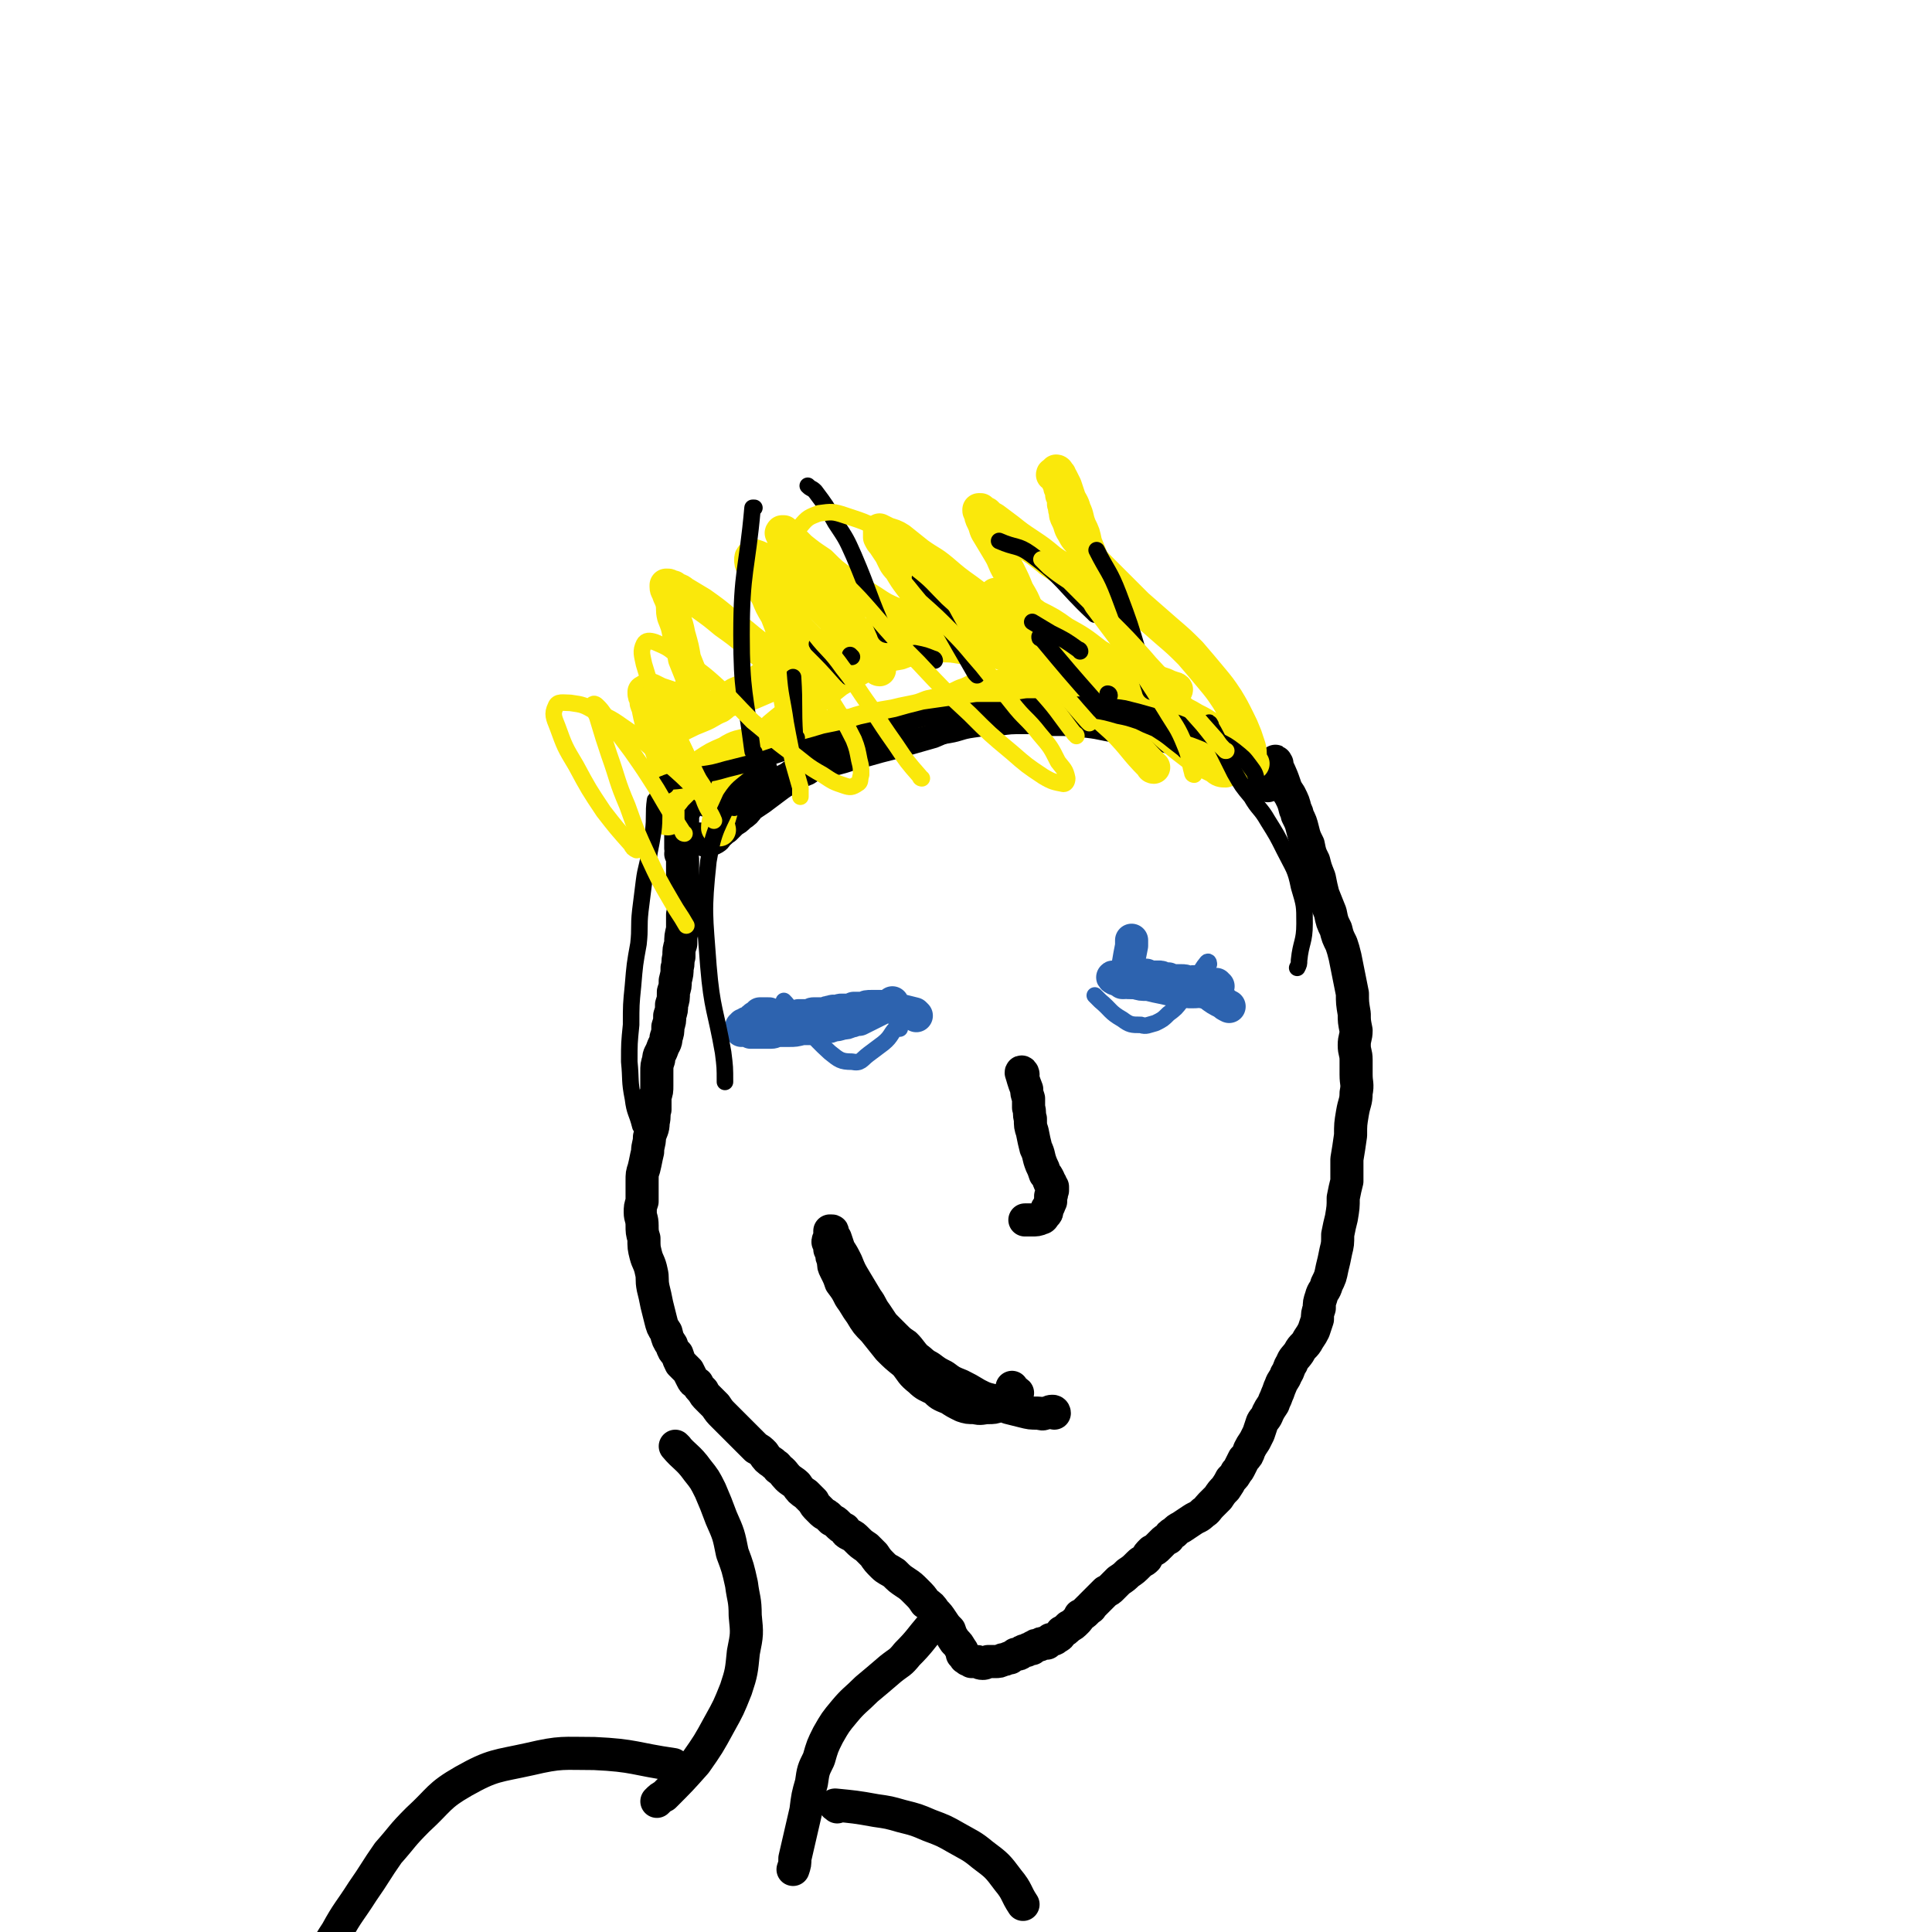 <svg viewBox='0 0 1050 1050' version='1.1' xmlns='http://www.w3.org/2000/svg' xmlns:xlink='http://www.w3.org/1999/xlink'><g fill='none' stroke='#000000' stroke-width='18' stroke-linecap='round' stroke-linejoin='round'><path d='M694,415c0,0 -1,-2 -1,-1 2,5 3,6 5,12 1,3 1,3 3,6 2,4 2,4 3,8 1,2 1,2 1,3 2,4 2,4 3,8 1,4 1,4 3,8 1,5 1,5 3,9 1,4 1,4 3,9 1,5 1,5 2,9 2,5 2,5 4,10 1,5 1,5 3,9 1,4 1,4 3,8 1,3 1,3 2,7 1,5 1,5 2,10 1,5 1,5 2,10 0,5 0,5 1,11 0,4 0,4 1,9 0,4 -1,4 -1,8 0,4 1,4 1,8 0,4 0,4 0,8 0,5 1,5 0,10 0,5 -1,5 -2,11 -1,6 -1,6 -1,12 -1,7 -1,7 -2,13 0,6 0,6 0,12 -1,4 -1,4 -2,9 0,5 0,5 -1,11 -1,4 -1,4 -2,9 0,5 0,5 -1,9 -1,5 -1,5 -2,9 -1,5 -1,5 -3,9 -1,4 -2,3 -3,7 -1,3 -1,3 -1,6 -1,3 -1,3 -1,6 -1,3 -1,3 -2,6 -1,2 -1,2 -3,5 -2,4 -3,3 -5,7 -2,3 -3,3 -4,6 -2,3 -1,3 -3,6 -1,3 -2,3 -3,6 -1,2 -1,3 -2,5 -1,3 -1,2 -2,5 -2,3 -2,3 -3,5 -1,3 -2,3 -3,5 -1,3 -1,3 -2,6 -1,2 -1,2 -2,4 -2,3 -2,3 -3,5 -1,3 -1,3 -3,5 -1,2 -1,2 -2,4 -1,2 -1,2 -2,3 -1,2 -1,2 -3,4 -1,2 -1,2 -3,5 -2,2 -2,2 -4,5 -2,2 -2,2 -4,4 -2,2 -2,3 -4,4 -3,3 -3,2 -6,4 -3,2 -3,2 -6,4 -2,1 -2,1 -4,3 -2,1 -2,1 -3,3 -2,1 -2,1 -3,2 -1,1 -1,1 -3,3 -1,1 -1,1 -3,2 -2,2 -2,2 -3,4 -2,2 -2,1 -4,3 -3,3 -3,3 -6,5 -2,2 -2,2 -5,4 -2,2 -2,2 -4,4 -1,1 -1,1 -3,2 -1,1 -1,1 -2,2 -1,1 -1,1 -2,2 -1,1 -1,1 -2,2 -1,1 -1,1 -2,2 0,1 -1,1 -1,1 -1,1 -1,1 -2,2 -1,1 -1,1 -3,2 -1,2 -1,2 -2,3 -2,2 -2,2 -4,3 -2,2 -2,2 -4,3 -1,2 -1,2 -3,3 -1,1 -1,1 -3,1 -1,1 -1,1 -2,2 -1,0 -1,0 -1,0 -2,0 -2,0 -3,1 0,0 0,0 0,0 0,0 0,0 0,0 -2,0 -2,0 -3,1 -1,0 -1,0 -1,1 -2,0 -2,0 -3,1 -1,0 -2,0 -3,1 -1,1 -1,1 -3,1 -1,1 -2,1 -3,2 -2,0 -2,1 -4,1 -2,1 -2,1 -4,1 -2,0 -2,0 -4,0 -2,1 -2,1 -3,1 -2,0 -2,-1 -3,-1 -1,0 -1,0 -3,0 -1,-1 -1,-1 -2,-1 0,-1 0,0 -1,-1 -1,0 0,0 -1,-1 0,0 0,0 -1,-1 0,-2 0,-2 -1,-3 -1,-2 -1,-2 -3,-4 -2,-3 -2,-3 -3,-6 -2,-2 -2,-2 -4,-5 -2,-3 -2,-3 -4,-5 -2,-3 -2,-3 -5,-5 -2,-3 -2,-3 -5,-6 -3,-3 -3,-3 -6,-5 -3,-2 -3,-2 -6,-5 -3,-2 -4,-2 -6,-4 -3,-3 -3,-3 -5,-6 -2,-2 -2,-2 -4,-4 -3,-2 -3,-2 -5,-4 -2,-2 -2,-2 -4,-3 -2,-1 -2,-1 -3,-3 -2,-1 -2,-1 -4,-3 -1,-1 -1,-1 -3,-2 -1,-1 -1,-1 -2,-2 -1,-1 -2,-1 -3,-2 -1,-1 -1,-1 -2,-2 -2,-2 -2,-2 -3,-4 -2,-2 -2,-2 -4,-4 -3,-2 -3,-2 -5,-5 -2,-2 -3,-2 -5,-4 -2,-2 -2,-3 -5,-5 -1,-2 -1,-1 -3,-3 -3,-2 -3,-2 -5,-5 -2,-2 -2,-2 -4,-3 -3,-3 -3,-3 -5,-5 -3,-3 -3,-3 -5,-5 -2,-2 -2,-2 -4,-4 -2,-2 -2,-2 -4,-4 -2,-2 -2,-2 -4,-5 -2,-2 -2,-2 -4,-4 -2,-2 -2,-2 -3,-4 -2,-2 -2,-2 -3,-4 -2,-1 -2,-1 -3,-3 -1,-2 -1,-2 -2,-4 -2,-2 -2,-2 -4,-4 -1,-2 -1,-2 -2,-5 -2,-2 -2,-2 -3,-5 -2,-3 -2,-3 -3,-7 -2,-3 -2,-3 -3,-7 -1,-4 -1,-4 -2,-8 -1,-5 -1,-5 -2,-9 -1,-5 0,-5 -1,-9 -1,-5 -2,-5 -3,-9 -1,-4 -1,-4 -1,-9 -1,-3 -1,-4 -1,-7 0,-4 -1,-4 -1,-7 0,-3 0,-3 1,-6 0,-2 0,-2 0,-5 0,-3 0,-3 0,-6 0,-4 0,-4 1,-7 1,-4 1,-5 2,-9 0,-4 1,-4 1,-8 1,-4 2,-4 2,-8 1,-4 0,-4 1,-7 0,-4 0,-4 0,-7 1,-3 1,-3 1,-6 0,-4 0,-4 0,-7 0,-4 0,-4 1,-7 0,-3 1,-3 2,-6 1,-3 2,-3 2,-6 1,-3 1,-3 1,-6 1,-3 1,-3 1,-6 1,-3 1,-3 1,-6 1,-3 1,-3 1,-7 1,-3 1,-3 1,-6 1,-4 1,-4 1,-7 1,-3 0,-3 1,-6 0,-4 0,-4 1,-7 0,-4 0,-4 1,-8 0,-4 0,-4 0,-8 1,-4 1,-4 1,-7 0,-3 0,-3 0,-7 0,-2 0,-2 -1,-5 0,-3 0,-3 0,-6 0,-2 0,-2 0,-4 0,-2 0,-2 -1,-4 0,-1 1,-1 0,-3 0,-1 0,-1 0,-3 0,-1 0,-1 0,-3 0,-1 0,-1 0,-2 0,-1 0,-1 0,-2 0,-1 0,-1 0,-2 0,-2 0,-2 1,-3 0,-2 0,-2 0,-4 1,-1 1,-1 1,-3 1,-1 1,-1 1,-2 1,-1 1,-1 2,-2 1,-1 1,0 2,-1 1,0 1,0 2,0 1,-1 0,-1 1,-1 0,-1 0,-1 0,-1 0,0 0,1 1,1 1,1 2,2 3,2 1,0 -1,0 -1,-1 0,-1 1,-1 1,-2 '/><path d='M689,427c0,-1 -1,-1 -1,-1 -5,-4 -5,-4 -11,-7 -5,-4 -5,-4 -11,-7 -4,-2 -4,-2 -9,-4 -8,-3 -8,-3 -16,-6 -8,-2 -8,-2 -15,-4 -8,-2 -8,-1 -16,-3 -10,-1 -10,-2 -19,-3 -9,-1 -9,-1 -19,-1 -8,-1 -8,-1 -16,-1 -7,0 -7,0 -14,1 -7,0 -7,0 -14,1 -7,1 -7,2 -13,3 -6,1 -6,1 -12,2 -5,1 -5,1 -10,2 -5,1 -5,1 -10,2 -4,1 -4,1 -9,2 -4,1 -4,2 -8,3 -5,2 -5,2 -10,4 -5,1 -5,2 -9,4 -5,2 -5,1 -9,4 -5,2 -5,2 -9,5 -4,2 -4,2 -8,5 -4,3 -4,3 -8,6 -3,2 -3,2 -6,4 -2,3 -2,3 -5,5 -2,2 -2,2 -4,3 -2,2 -2,2 -4,4 -2,1 -2,2 -4,3 -1,2 -1,2 -3,3 -3,1 -3,1 -6,0 -1,0 -1,0 -2,0 '/></g>
<g fill='none' stroke='#2D63AF' stroke-width='18' stroke-linecap='round' stroke-linejoin='round'><path d='M662,536c-1,0 -1,-1 -1,-1 -2,0 -2,0 -4,0 -1,-1 -1,0 -3,-1 -2,0 -2,0 -4,0 -2,-1 -2,0 -5,0 -1,-1 -1,-1 -3,-1 -2,0 -2,0 -4,0 -1,0 -1,0 -3,-1 -1,0 -1,0 -3,0 -1,-1 -1,-1 -2,-1 -2,0 -2,0 -3,0 -2,0 -2,0 -4,-1 -1,0 -1,0 -3,0 -1,0 -1,0 -2,0 -1,0 -1,1 -2,1 -1,0 -1,0 -1,0 -1,0 -1,0 -1,0 0,0 -1,0 -1,0 1,2 2,2 3,3 '/><path d='M498,552c0,0 0,0 -1,-1 -4,-1 -4,-1 -8,-2 -3,-1 -3,-1 -5,-2 -3,0 -3,1 -5,0 -3,0 -3,0 -5,0 -3,0 -3,0 -5,1 -2,0 -2,0 -5,0 -1,1 -1,1 -3,1 -2,0 -2,0 -4,0 -1,0 -1,1 -3,1 -1,0 -1,-1 -2,0 -2,0 -2,0 -3,1 -1,0 -1,0 -3,0 -1,0 -1,0 -2,0 -1,0 -1,0 -2,0 -1,0 -1,1 -3,1 -1,0 -1,0 -2,0 -1,0 -1,0 -2,0 -1,1 -1,0 -1,0 -2,1 -2,1 -3,1 -1,0 -1,0 -2,0 -2,1 -2,1 -3,1 -1,0 -1,0 -3,0 0,1 0,1 -1,1 0,0 -1,0 -1,0 0,-1 0,-1 0,-1 0,-1 -1,0 -1,0 0,-1 0,-1 0,-1 -1,0 -1,0 -1,0 0,0 0,0 -1,-1 0,0 1,0 0,-1 0,0 0,0 -1,0 0,0 0,0 0,0 -1,0 -1,0 -2,0 -1,0 -1,0 -2,0 0,0 0,1 -1,1 -1,1 -1,1 -1,1 -1,0 -1,0 -1,1 -1,1 -1,1 -2,2 -1,0 -1,0 -2,0 -1,1 -1,1 -2,1 0,1 0,1 -1,1 0,0 0,0 0,1 0,0 0,0 0,0 0,0 0,0 0,0 0,0 0,0 0,0 0,0 0,0 0,0 0,0 0,1 0,1 2,-1 2,-1 3,-1 0,0 0,0 0,0 1,1 1,1 2,2 0,0 1,0 1,0 1,0 1,0 2,0 2,0 2,0 3,0 2,0 2,0 5,0 2,0 2,-1 5,-1 2,0 2,0 5,0 3,0 3,0 7,-1 3,0 3,0 7,0 3,0 3,-1 6,-1 2,0 2,0 4,-1 2,0 2,0 5,-1 2,0 2,0 4,-1 2,0 2,-1 5,-1 2,-1 2,-1 4,-2 2,-1 2,-1 4,-2 2,-1 2,-1 4,-2 2,-1 2,-1 3,-1 1,-1 1,-1 2,-1 1,-1 1,-1 1,-1 0,0 0,0 0,0 '/><path d='M659,540c0,-1 0,-1 -1,-1 -5,-1 -5,0 -10,0 -3,0 -3,0 -6,-1 -5,0 -5,0 -9,-1 -5,-1 -5,-1 -9,-2 -4,0 -4,0 -7,-1 -2,0 -2,0 -4,0 -1,-1 -1,0 -2,0 -1,0 -1,0 -1,0 0,0 0,0 0,0 0,0 1,0 1,0 1,-1 1,-2 1,-3 1,-3 1,-3 1,-6 1,-6 1,-6 2,-11 0,-2 0,-2 0,-3 '/><path d='M606,532c0,0 -2,-1 -1,-1 6,1 7,2 15,3 4,1 4,0 8,1 5,0 5,-1 9,0 4,0 4,0 8,1 3,1 3,1 6,2 3,1 3,1 6,2 4,3 4,3 8,5 1,1 1,1 3,2 '/></g>
<g fill='none' stroke='#FAE80B' stroke-width='18' stroke-linecap='round' stroke-linejoin='round'><path d='M681,415c0,0 -1,0 -1,-1 -1,-4 0,-4 -1,-8 -1,-3 -1,-3 -2,-6 -2,-5 -2,-5 -4,-9 -3,-6 -3,-6 -6,-11 -4,-6 -4,-6 -9,-12 -5,-6 -5,-6 -11,-13 -6,-6 -6,-6 -13,-12 -8,-7 -8,-7 -16,-14 -6,-6 -6,-6 -12,-12 -6,-6 -6,-6 -11,-11 -4,-5 -4,-5 -7,-10 -3,-4 -3,-3 -5,-7 -2,-3 -1,-3 -3,-7 -1,-2 -1,-2 -1,-4 -1,-2 0,-2 -1,-4 0,-3 0,-3 -1,-5 0,-2 0,-2 -1,-4 0,-2 0,-2 -1,-3 0,-2 0,-2 -1,-3 -1,-1 -2,-1 -2,-1 0,-1 1,0 1,-1 1,0 1,-1 1,-1 1,0 1,1 1,1 0,1 0,1 1,1 0,1 0,1 1,2 1,2 1,2 2,4 1,3 1,3 2,6 1,3 2,3 3,7 2,4 1,4 3,9 2,4 2,4 3,9 2,5 2,5 4,10 2,6 2,6 4,11 1,5 1,5 3,10 2,3 2,3 4,7 1,2 1,2 2,4 0,1 0,1 1,3 1,0 0,1 1,1 0,0 0,-1 1,-1 0,0 0,0 0,0 -1,-1 -1,-1 -1,-2 0,-1 0,-1 0,-2 -1,-1 0,-2 -2,-3 -2,-3 -3,-3 -6,-5 -4,-3 -4,-3 -8,-6 -5,-4 -5,-4 -10,-8 -6,-5 -6,-5 -12,-9 -6,-5 -6,-5 -12,-9 -6,-4 -6,-4 -11,-8 -4,-3 -4,-3 -8,-6 -2,-1 -2,-1 -4,-3 -2,-1 -2,-1 -3,-2 0,0 0,0 0,0 0,0 -1,0 -1,0 0,0 0,0 0,0 0,1 0,1 1,2 0,2 0,2 1,4 2,4 1,4 3,7 3,5 3,5 6,10 3,5 2,5 5,10 3,6 3,6 5,11 3,5 3,5 5,10 2,4 2,4 4,7 0,3 0,3 1,6 0,1 1,1 1,3 0,0 0,0 0,1 -1,0 -1,0 -2,0 -1,-1 -1,-1 -2,-2 -3,-2 -3,-2 -7,-5 -6,-4 -5,-4 -11,-9 -8,-5 -8,-5 -16,-11 -7,-5 -7,-5 -14,-11 -6,-5 -6,-4 -13,-9 -5,-4 -5,-4 -10,-8 -3,-2 -4,-2 -7,-3 -2,-1 -2,-1 -4,-2 0,0 0,1 0,1 0,0 0,0 0,1 0,1 0,1 0,2 1,2 1,2 2,3 2,3 2,3 4,6 2,4 2,5 5,8 3,5 3,5 6,9 3,4 4,4 7,8 2,3 2,3 4,7 2,2 2,2 3,4 1,1 1,1 2,2 0,0 0,0 0,1 0,1 0,1 0,1 0,1 0,1 0,2 -1,0 -1,0 -2,0 -2,0 -2,1 -4,0 -4,-1 -4,-1 -8,-3 -5,-3 -5,-3 -10,-6 -7,-3 -7,-3 -13,-7 -8,-5 -8,-5 -15,-10 -7,-5 -7,-5 -13,-11 -6,-4 -6,-4 -11,-8 -3,-3 -3,-3 -6,-6 -2,-1 -2,-2 -3,-3 0,0 -1,0 -1,0 0,0 -1,1 0,1 0,1 0,1 1,2 2,1 3,1 4,3 4,4 4,5 7,10 5,6 5,6 10,13 5,8 6,7 11,15 5,8 5,8 10,15 3,5 3,5 7,10 1,3 1,3 3,5 0,1 0,1 0,1 0,0 -1,0 -1,-1 -3,-2 -2,-2 -4,-4 -5,-6 -4,-6 -9,-11 -5,-7 -6,-7 -12,-13 -7,-7 -7,-7 -14,-13 -6,-6 -6,-6 -13,-11 -4,-3 -4,-3 -9,-6 -3,-2 -3,-2 -6,-3 0,0 -1,0 -1,0 -1,1 -1,1 -1,2 0,2 0,2 1,4 1,3 1,3 3,7 2,4 2,4 5,9 2,5 2,5 5,10 2,5 2,5 4,11 1,3 1,4 1,8 1,2 1,2 0,4 0,1 0,2 0,3 -2,0 -2,1 -4,0 -3,-1 -3,-2 -6,-4 -5,-4 -5,-4 -10,-8 -6,-5 -6,-5 -13,-10 -6,-5 -6,-5 -13,-10 -5,-3 -5,-3 -10,-6 -2,-2 -3,-1 -5,-3 -2,0 -2,-1 -3,-1 0,0 0,0 -1,0 0,1 0,1 0,1 0,2 1,2 1,3 1,3 1,2 2,5 1,4 0,4 1,8 2,5 2,5 3,10 2,7 2,7 3,13 2,5 2,5 4,10 0,4 1,4 1,8 0,2 -1,2 -1,4 0,1 0,1 0,1 -1,1 -1,1 -2,1 -2,0 -3,0 -4,-1 -3,0 -3,-1 -6,-2 -3,-1 -3,-1 -6,-2 -2,-1 -2,-1 -4,-2 -1,0 -1,0 -2,0 -1,0 -1,1 -2,1 0,2 0,2 1,3 0,3 0,3 1,5 1,5 1,5 2,9 2,6 3,6 4,11 2,5 2,5 3,10 1,4 1,4 2,7 0,3 0,3 -1,5 0,1 0,1 0,3 0,0 0,0 0,1 0,1 0,1 0,1 0,1 0,1 0,1 0,1 0,1 0,2 0,1 0,1 0,2 0,1 0,1 0,2 1,2 1,2 1,3 0,1 0,2 0,3 0,0 0,0 0,1 0,0 0,0 0,0 -1,0 -1,0 -1,-1 0,-1 0,-1 0,-2 0,-2 0,-2 1,-4 1,-3 2,-3 4,-6 4,-4 4,-4 8,-8 3,-4 3,-4 7,-8 6,-4 6,-4 13,-7 6,-4 7,-3 13,-5 7,-2 7,-2 14,-4 7,-1 7,0 14,-2 7,-1 7,-1 13,-3 7,-1 7,0 14,-1 6,-2 6,-2 12,-3 5,-1 5,-1 11,-2 4,-1 4,-1 9,-2 5,-1 5,-1 10,-3 5,-1 5,-1 10,-3 4,-1 4,-1 8,-3 3,-1 3,-1 7,-3 3,-1 3,-1 6,-1 4,-1 4,-1 7,-1 4,-1 4,-1 9,-1 5,-1 5,0 10,-1 7,0 7,-1 13,-1 6,0 7,-1 13,0 6,1 6,2 12,4 7,2 7,2 13,3 7,2 6,2 13,5 6,2 6,2 12,4 6,2 6,2 11,5 4,2 4,2 7,4 4,3 4,3 6,7 2,3 2,3 4,7 1,3 1,3 1,6 0,2 0,3 -1,4 -2,0 -3,0 -5,-2 -10,-5 -10,-5 -19,-12 -10,-8 -9,-8 -18,-16 '/><path d='M391,451c0,-1 -1,-1 -1,-1 0,-4 1,-5 2,-9 1,-5 0,-5 2,-10 3,-6 3,-7 7,-13 4,-6 4,-6 9,-12 5,-5 6,-5 11,-10 6,-5 6,-5 13,-10 5,-4 5,-4 11,-8 5,-4 5,-4 10,-8 5,-3 5,-3 11,-6 5,-3 5,-3 11,-5 6,-3 6,-3 12,-4 5,-2 6,-2 11,-3 6,0 6,-1 12,-1 5,0 5,0 11,1 6,0 6,0 12,1 6,1 6,1 12,3 6,2 5,2 11,4 5,1 5,1 10,3 5,1 5,1 9,2 3,1 3,1 6,2 3,0 3,1 6,1 2,0 2,0 5,0 3,0 3,0 6,0 4,1 4,1 8,1 3,0 3,0 6,1 3,0 3,0 6,1 2,0 1,0 3,1 0,0 0,1 0,1 0,-1 0,-1 -1,-1 -1,-1 -2,-1 -3,-1 -3,-1 -3,-1 -5,-2 -5,-1 -5,-1 -9,-2 -7,-2 -7,-2 -14,-5 -10,-3 -10,-3 -19,-6 -12,-5 -12,-5 -23,-9 -13,-4 -13,-5 -26,-6 -12,-2 -12,-1 -24,0 -10,1 -10,1 -20,3 -8,1 -8,1 -16,3 -7,1 -7,1 -13,3 -4,1 -4,1 -8,2 -2,1 -2,2 -4,1 -1,0 -1,-1 -2,-3 -1,-1 -1,-2 -2,-1 -1,0 -1,1 -3,3 -1,2 -1,3 -3,5 -2,2 -2,2 -5,4 -2,2 -2,2 -5,5 -4,3 -4,3 -8,6 -5,3 -5,3 -10,5 -5,3 -5,4 -9,7 -5,2 -5,3 -10,5 -5,2 -5,2 -9,4 -3,1 -3,1 -5,2 -2,1 -2,1 -3,2 0,0 0,0 0,0 1,-1 1,0 1,-1 2,0 2,0 3,-1 2,-1 2,-1 4,-2 2,-2 2,-2 5,-3 4,-2 4,-2 8,-4 5,-2 5,-3 10,-5 6,-2 6,-2 13,-4 7,-3 7,-3 14,-6 7,-4 7,-3 15,-7 7,-3 7,-4 14,-7 8,-4 7,-4 15,-8 7,-3 7,-4 14,-6 7,-3 7,-3 14,-4 6,-1 6,1 12,1 6,1 6,1 12,2 5,1 5,1 11,3 5,1 5,1 11,3 5,2 6,1 11,3 6,2 6,2 11,4 5,2 4,2 9,4 4,1 4,1 9,3 3,0 3,1 6,1 4,1 4,1 7,2 4,1 4,0 7,1 4,1 4,1 8,2 5,0 6,-1 10,0 5,1 5,1 9,2 3,1 3,1 6,2 2,1 2,1 5,2 1,0 2,1 1,1 0,0 -2,0 -4,-1 -1,0 -1,0 -2,0 -4,-1 -4,-1 -8,-2 -6,-2 -6,-1 -12,-4 -9,-5 -8,-7 -17,-12 -9,-7 -9,-7 -18,-12 -7,-5 -7,-5 -15,-9 -4,-3 -4,-3 -9,-5 -2,-1 -2,-1 -5,-2 -1,-1 -1,-1 -3,-1 0,0 0,0 -1,0 0,0 0,0 0,-1 0,0 0,0 -1,-1 0,0 0,0 -1,0 0,-1 0,-1 -1,-1 -1,-1 -1,-1 -1,-1 0,0 0,0 0,0 0,0 0,0 0,1 1,0 1,0 1,1 0,1 0,1 0,3 0,2 0,2 1,5 0,1 0,1 0,2 '/><path d='M627,417c0,0 -1,0 -1,-1 -10,-10 -9,-11 -19,-21 -10,-9 -10,-9 -20,-18 -14,-13 -14,-13 -29,-26 -11,-10 -11,-10 -22,-19 -7,-6 -7,-6 -14,-12 -4,-3 -4,-4 -9,-7 -1,-1 -1,-1 -3,-2 0,0 -1,0 -1,0 -1,0 -1,0 -2,0 -1,1 -1,1 -2,1 '/></g>
<g fill='none' stroke='#000000' stroke-width='18' stroke-linecap='round' stroke-linejoin='round'><path d='M556,584c0,-1 -1,-2 -1,-1 1,3 1,4 3,9 0,2 0,2 1,5 0,2 0,2 0,5 1,3 0,3 1,6 0,4 0,4 1,7 1,5 1,5 2,9 2,4 1,4 3,9 1,2 1,2 2,5 1,1 1,1 2,3 0,1 0,1 1,2 0,1 0,1 0,1 1,1 1,1 1,1 0,1 0,1 0,2 -1,2 0,2 -1,3 0,2 0,2 0,3 -1,2 -1,3 -2,4 0,2 0,2 -1,3 -1,1 -1,2 -2,2 -2,1 -3,1 -5,1 -2,0 -2,0 -4,0 '/><path d='M573,768c0,0 0,-1 -1,-1 -2,0 -2,1 -4,1 -2,1 -2,0 -4,0 -4,0 -4,0 -8,-1 -4,-1 -4,-1 -8,-2 -5,-2 -5,-2 -9,-4 -4,-1 -4,-1 -8,-3 -5,-3 -5,-3 -9,-5 -5,-2 -5,-2 -9,-5 -4,-2 -4,-2 -8,-5 -4,-2 -4,-3 -7,-5 -3,-3 -3,-4 -6,-7 -3,-2 -3,-2 -6,-5 -3,-3 -3,-3 -6,-6 -2,-3 -2,-3 -4,-6 -3,-4 -2,-4 -5,-8 -3,-5 -3,-5 -6,-10 -3,-5 -3,-5 -5,-10 -2,-4 -2,-4 -4,-7 -1,-3 -1,-3 -2,-6 -1,-1 -1,-1 -2,-3 0,0 1,-1 0,-1 0,0 0,1 0,1 0,0 -1,-1 -1,-1 0,1 0,1 0,2 0,0 0,0 0,1 0,1 0,1 0,2 -1,0 -1,0 -1,1 0,0 1,0 1,0 0,0 0,0 0,0 0,0 0,0 0,0 0,1 0,1 0,1 0,1 0,1 0,1 0,1 0,1 0,2 1,1 1,1 1,2 0,2 0,2 1,4 0,3 0,3 1,5 2,4 2,4 3,7 3,4 3,4 5,8 3,4 3,5 6,9 3,5 3,5 7,9 4,5 4,5 8,10 4,4 4,4 9,8 4,5 3,5 8,9 3,3 4,3 8,5 3,3 3,3 8,5 3,2 3,2 7,4 3,1 3,1 7,1 3,1 4,0 7,0 3,0 3,0 6,-1 3,-1 3,-1 5,-2 1,-1 2,-1 3,-2 1,-1 0,-1 1,-2 0,0 0,0 0,0 1,-1 1,-1 1,-1 -1,-1 -2,-1 -3,-3 0,0 0,0 0,0 '/><path d='M368,787c0,0 -1,-1 -1,-1 5,6 7,6 12,13 4,5 4,5 7,11 3,7 3,7 6,15 4,9 4,9 6,19 3,8 3,8 5,17 1,8 2,8 2,17 1,10 1,10 -1,20 -1,10 -1,11 -4,20 -4,10 -4,10 -9,19 -6,11 -6,11 -13,21 -8,9 -8,9 -17,18 -2,1 -2,1 -4,3 '/><path d='M507,885c0,0 0,-1 -1,-1 -6,7 -6,8 -13,15 -4,5 -4,4 -9,8 -7,6 -7,6 -13,11 -6,6 -7,6 -12,12 -5,6 -5,6 -9,13 -3,6 -3,6 -5,13 -3,6 -3,6 -4,13 -2,7 -2,7 -3,15 -3,13 -3,13 -6,26 0,3 0,3 -1,6 '/><path d='M367,960c0,0 -1,-1 -1,-1 -21,-3 -21,-5 -43,-6 -17,0 -18,-1 -35,3 -18,4 -20,3 -36,12 -14,8 -13,10 -25,21 -9,9 -8,9 -16,18 -7,10 -7,11 -14,21 -7,11 -8,11 -14,22 -6,9 -5,9 -10,19 -5,12 -5,12 -10,24 -2,4 -2,4 -4,8 '/><path d='M455,982c0,-1 -2,-1 -1,-1 10,1 11,1 22,3 7,1 7,1 14,3 8,2 8,2 15,5 8,3 8,3 15,7 7,4 8,4 14,9 8,6 8,6 14,14 5,6 4,7 8,13 '/></g>
<g fill='none' stroke='#000000' stroke-width='9' stroke-linecap='round' stroke-linejoin='round'><path d='M603,378c0,-1 -1,-1 -1,-1 '/><path d='M587,354c0,0 0,-1 -1,-1 -7,-5 -7,-5 -15,-9 -5,-3 -5,-3 -10,-6 '/><path d='M531,367c0,0 0,0 -1,-1 -15,-26 -15,-26 -29,-52 0,0 0,0 -1,0 '/><path d='M508,359c0,0 0,-1 -1,-1 -5,-2 -5,-2 -10,-3 '/><path d='M461,368c0,-1 -1,-1 -1,-1 -8,-9 -8,-9 -16,-17 '/><path d='M410,409c0,0 -1,0 -1,-1 -4,-31 -6,-32 -6,-63 0,-35 3,-35 6,-69 0,0 0,0 1,0 '/><path d='M433,401c0,0 -1,0 -1,-1 -1,-16 0,-16 -1,-32 '/><path d='M482,345c0,0 -1,0 -1,-1 -9,-20 -8,-21 -17,-42 -4,-9 -4,-9 -10,-18 -5,-9 -5,-9 -11,-17 -2,-2 -2,-1 -4,-3 '/><path d='M597,383c0,0 0,0 -1,-1 -15,-17 -15,-17 -30,-35 -1,0 -1,0 -1,-1 '/><path d='M626,376c0,0 -1,0 -1,-1 -3,-9 -3,-10 -6,-19 -5,-17 -5,-17 -11,-33 -5,-13 -6,-12 -12,-24 '/><path d='M595,334c0,0 0,0 -1,-1 -17,-16 -15,-18 -34,-32 -7,-5 -8,-3 -17,-7 '/><path d='M463,357c0,0 -1,-1 -1,-1 '/><path d='M644,408c0,0 -1,-1 -1,-1 -8,-6 -7,-6 -15,-11 -5,-2 -5,-2 -9,-4 -6,-2 -6,-2 -11,-3 -7,-2 -7,-2 -13,-3 -8,-1 -8,-2 -15,-2 -8,0 -8,0 -16,1 -7,1 -7,1 -14,2 -7,2 -7,2 -14,4 -7,2 -7,3 -14,5 -7,3 -7,3 -14,6 -7,2 -7,2 -14,4 -7,2 -7,2 -15,4 -7,2 -7,2 -15,4 -8,3 -8,2 -16,5 -8,2 -8,2 -16,5 -7,3 -7,4 -14,7 -4,2 -4,2 -9,4 -4,2 -4,2 -7,3 -1,1 -1,0 -3,1 '/><path d='M362,427c0,-1 -2,-1 -1,-1 4,-2 5,-1 10,-2 5,-1 5,-1 10,-3 7,-1 7,-1 14,-3 8,-2 8,-2 16,-4 9,-3 9,-3 18,-6 10,-2 10,-2 20,-5 10,-2 10,-2 20,-5 9,-2 9,-2 19,-4 7,-2 7,-2 15,-4 7,-1 7,-1 14,-2 7,-1 7,-1 14,-2 7,0 7,0 14,0 7,-1 6,-1 13,-2 7,0 7,0 13,-1 6,0 6,0 13,0 6,0 6,0 13,1 7,0 7,0 14,1 8,2 8,2 15,4 7,2 7,2 14,4 5,2 5,2 11,4 5,2 6,2 10,5 6,3 6,3 10,6 5,4 5,4 8,8 3,4 3,4 4,8 1,2 1,3 1,5 0,0 0,0 -1,0 '/><path d='M418,418c0,0 0,-2 -1,-1 -4,2 -5,2 -9,6 -6,5 -7,5 -11,11 -7,16 -9,16 -12,34 -3,28 -2,29 0,57 2,24 4,24 8,47 1,8 1,8 1,16 '/><path d='M357,436c0,0 -1,-2 -1,-1 -1,7 0,9 -1,17 -1,6 -1,6 -2,11 -1,8 -2,8 -3,16 -1,8 -1,8 -2,16 -1,9 0,9 -1,18 -2,11 -2,11 -3,23 -1,10 -1,10 -1,21 -1,10 -1,10 -1,20 1,10 0,10 2,20 1,8 2,7 4,15 '/><path d='M658,394c0,0 -1,-2 -1,-1 1,2 2,3 4,7 2,4 2,4 4,8 3,6 3,6 6,12 4,7 4,7 9,13 4,7 5,6 9,13 5,8 5,8 9,16 5,10 6,10 8,20 3,10 3,10 3,20 0,10 -2,10 -3,20 0,2 0,2 -1,4 '/></g>
<g fill='none' stroke='#2D63AF' stroke-width='9' stroke-linecap='round' stroke-linejoin='round'><path d='M657,524c0,0 0,-2 -1,-1 -5,6 -4,8 -9,15 -3,3 -3,3 -5,6 -3,4 -3,4 -7,7 -3,3 -3,3 -7,5 -4,1 -5,2 -8,1 -5,0 -6,0 -10,-3 -7,-4 -6,-5 -12,-10 -2,-2 -2,-2 -3,-3 '/><path d='M489,559c0,-1 0,-2 -1,-1 -4,3 -3,5 -8,9 -4,3 -4,3 -8,6 -4,3 -4,5 -9,4 -6,0 -7,-1 -12,-5 -11,-10 -10,-11 -20,-22 -3,-3 -2,-3 -5,-6 '/></g>
<g fill='none' stroke='#FAE80B' stroke-width='9' stroke-linecap='round' stroke-linejoin='round'><path d='M585,400c0,0 0,-1 -1,-1 -10,-13 -9,-13 -20,-25 -11,-13 -12,-13 -24,-26 -12,-12 -13,-12 -25,-23 -8,-8 -8,-9 -17,-16 -5,-4 -6,-4 -12,-7 -3,-2 -3,-2 -6,-3 -1,0 -1,0 -2,0 0,1 1,2 2,3 3,5 3,5 7,10 7,7 7,8 13,15 9,8 9,8 17,16 9,9 9,10 17,19 8,10 8,10 16,20 7,9 8,8 15,17 6,7 6,7 10,15 3,4 4,4 5,9 0,2 -1,3 -2,3 -5,-1 -6,-1 -11,-4 -9,-6 -9,-6 -17,-13 -12,-10 -12,-10 -23,-21 -14,-13 -14,-13 -28,-28 -13,-13 -13,-13 -25,-27 -7,-8 -7,-8 -14,-15 '/><path d='M501,423c0,0 -1,0 -1,-1 -7,-8 -7,-8 -13,-17 -7,-10 -7,-10 -14,-21 -8,-11 -7,-11 -15,-21 -7,-10 -8,-9 -15,-18 -7,-7 -7,-7 -13,-15 -5,-5 -5,-5 -10,-11 -2,-2 -2,-3 -4,-5 -1,0 -2,1 -2,2 0,4 1,4 3,9 3,6 4,6 8,12 5,9 5,9 11,17 5,10 6,10 11,19 5,8 5,8 10,16 4,7 4,7 7,13 2,5 2,6 3,11 1,4 1,4 1,8 -1,3 0,4 -2,5 -3,2 -4,2 -7,1 -6,-2 -6,-2 -12,-6 -9,-5 -9,-6 -17,-12 -11,-8 -11,-9 -21,-17 -10,-10 -10,-11 -21,-21 -9,-8 -9,-7 -19,-14 -6,-5 -6,-5 -13,-8 -3,-1 -5,-1 -6,1 -2,4 -1,6 0,11 3,10 3,10 8,19 4,10 5,10 10,20 5,9 5,10 9,19 3,8 3,9 6,17 2,5 3,5 5,10 '/><path d='M372,453c0,0 -1,0 -1,-1 -7,-11 -7,-11 -14,-23 -7,-11 -7,-11 -14,-21 -6,-8 -6,-8 -12,-16 -3,-4 -3,-5 -6,-8 -1,-1 -2,-2 -3,-1 0,3 2,4 3,8 3,10 3,10 6,19 5,14 4,14 10,28 5,14 5,14 11,27 6,13 6,13 13,25 4,7 4,6 8,13 '/><path d='M649,421c0,0 -1,0 -1,-1 -2,-7 -1,-8 -4,-15 -4,-10 -5,-10 -11,-20 -10,-16 -10,-16 -21,-31 -9,-12 -9,-12 -18,-24 -4,-7 -5,-7 -9,-13 -2,-3 -2,-3 -4,-6 0,0 -1,-1 -1,-1 1,1 1,2 3,3 3,5 3,5 7,9 7,8 7,8 13,15 10,10 10,10 19,20 12,14 12,14 23,27 8,9 8,9 16,18 2,3 2,3 5,6 0,0 1,0 0,0 -2,-2 -2,-2 -5,-5 -7,-9 -7,-9 -15,-18 -13,-16 -13,-16 -28,-32 -11,-12 -11,-12 -23,-23 -7,-7 -7,-7 -14,-14 -6,-4 -6,-4 -11,-8 -2,-2 -3,-3 -4,-4 0,0 1,0 1,0 '/><path d='M592,393c0,0 0,0 -1,-1 -17,-19 -16,-20 -34,-38 -18,-18 -18,-18 -37,-35 -18,-15 -18,-15 -38,-28 -10,-7 -11,-7 -23,-11 -6,-2 -7,-2 -14,-1 -5,2 -6,2 -10,7 -5,7 -6,8 -8,17 -4,14 -3,14 -4,29 -1,17 -1,17 0,33 1,14 2,14 4,28 2,11 2,10 4,21 2,7 2,7 4,14 0,2 0,2 0,5 '/><path d='M367,396c0,0 -1,-2 -1,-1 6,12 6,13 13,27 2,4 3,4 5,9 1,1 1,4 1,3 -2,0 -4,-2 -7,-5 -7,-7 -7,-7 -15,-14 -10,-9 -9,-9 -20,-17 -9,-6 -9,-7 -19,-11 -7,-4 -7,-4 -14,-5 -4,0 -7,-1 -8,2 -2,4 -1,6 1,11 4,11 4,11 10,21 7,13 7,13 15,25 7,9 7,9 15,18 1,2 1,2 3,3 '/></g>
</svg>